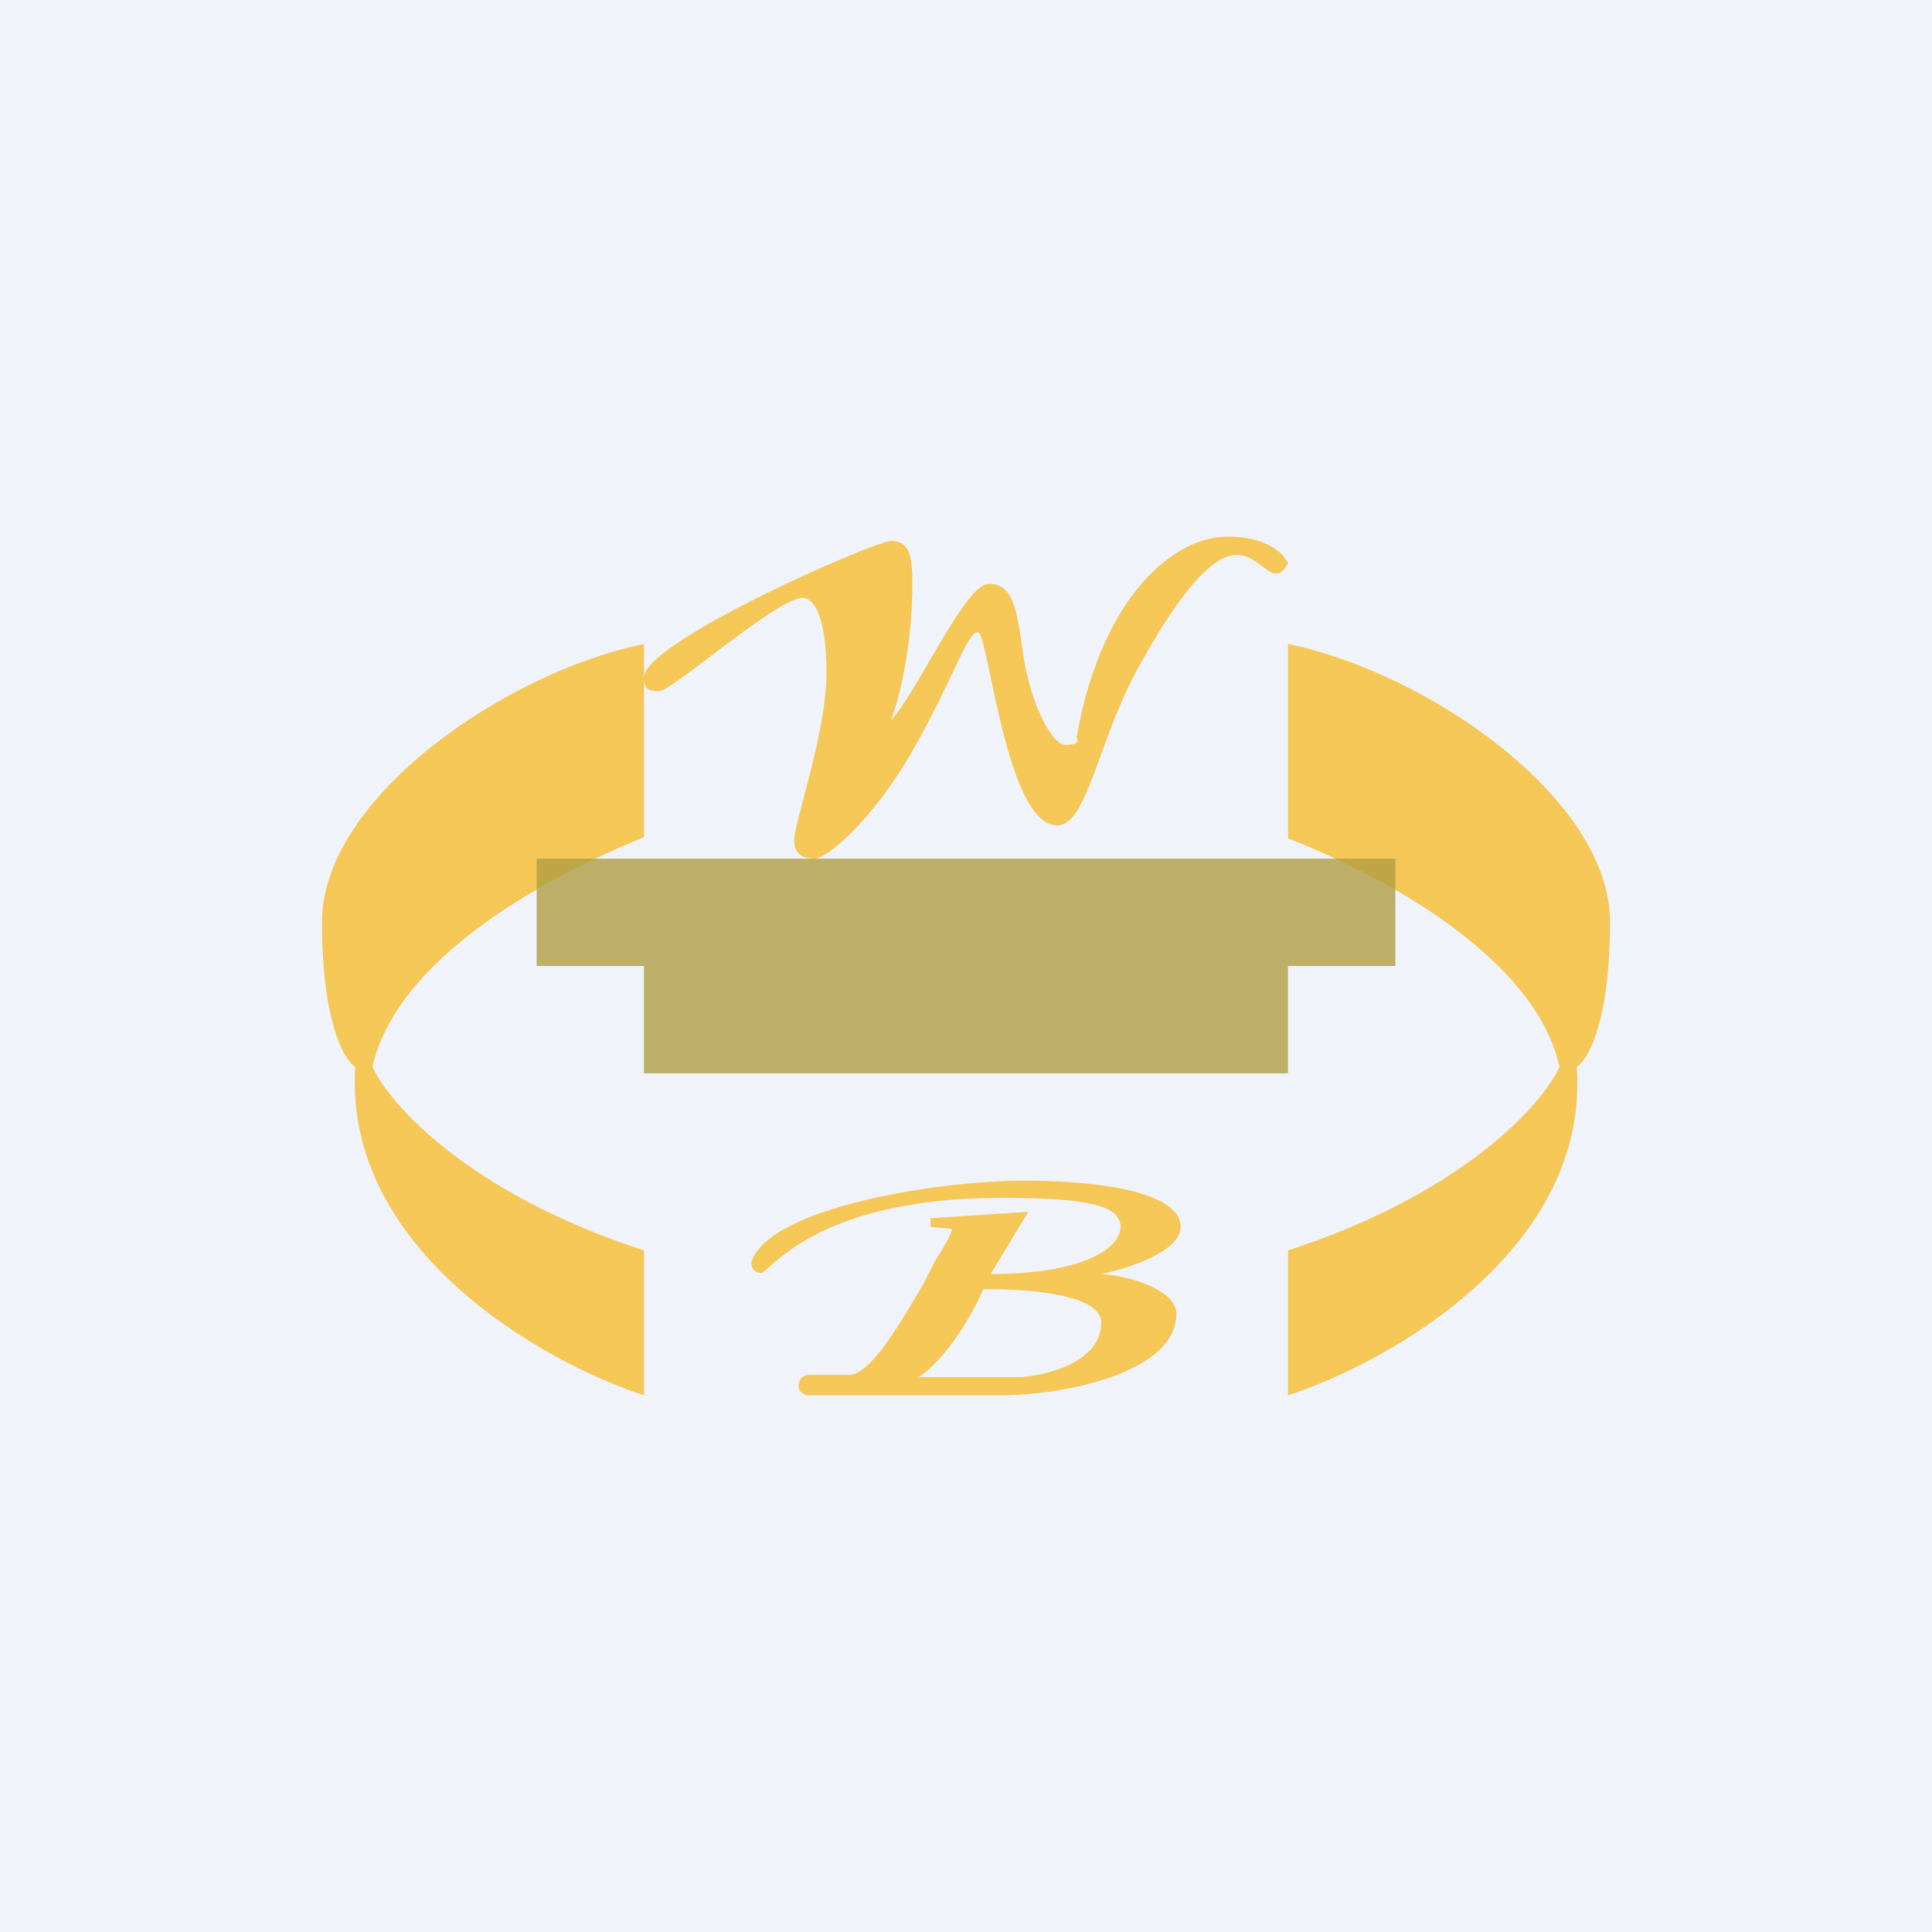 <!-- by TradingView --><svg width="18" height="18" viewBox="0 0 18 18" xmlns="http://www.w3.org/2000/svg"><path fill="#F0F3FA" d="M0 0h18v18H0z"/><path d="M6 7.81V6c-1.28.26-3 1.43-3 2.59 0 .92.2 1.28.31 1.35C3.2 11.64 5.05 12.69 6 13v-1.35c-1.63-.53-2.37-1.36-2.53-1.71C3.72 8.82 5.38 8.05 6 7.8ZM12 7.81V6c1.28.26 3 1.43 3 2.59 0 .92-.2 1.28-.31 1.35.12 1.7-1.74 2.75-2.69 3.06v-1.35c1.63-.53 2.37-1.36 2.53-1.71-.25-1.12-1.91-1.89-2.53-2.13ZM11.44 5c.38 0 .53.17.56.25-.14.25-.24-.08-.48-.08s-.56.4-.92 1.06c-.37.67-.47 1.46-.75 1.46-.48 0-.64-1.8-.74-1.8-.1 0-.22.42-.6 1.09C8.13 7.65 7.7 8 7.59 8c-.13 0-.19-.06-.19-.17 0-.18.3-1 .3-1.56s-.13-.7-.22-.7c-.24 0-1.22.87-1.34.87-.12 0-.14-.04-.14-.13 0-.33 2.15-1.27 2.3-1.27.17 0 .2.13.2.4 0 .6-.13 1.1-.2 1.27.23-.23.69-1.27.91-1.27.22 0 .26.2.32.64s.26.86.4.86c.12 0 .12-.04.1-.07.24-1.35.93-1.87 1.4-1.87Z" fill="#F4C756"/><path fill-rule="evenodd" d="M9.33 13c.55 0 1.63-.2 1.63-.76 0-.21-.4-.35-.7-.37.25-.05.74-.21.74-.44 0-.3-.66-.43-1.46-.43-.8 0-2.38.25-2.54.76 0 .07.04.1.1.1l.06-.05c.18-.16.71-.65 2.17-.65.8 0 1.11.07 1.11.27s-.35.44-1.21.44l.35-.58-.91.06v.08l.2.02c0 .02-.04.12-.16.3l-.1.2c-.19.32-.49.86-.7.86h-.37c-.06 0-.1.04-.1.1 0 .05.04.09.1.09h1.79Zm-.76-.17h.95c.24-.02.74-.14.74-.51 0-.17-.31-.31-1.1-.31-.08.2-.33.64-.6.82Z" fill="#F4C756"/><path fill="#B09D44" fill-opacity=".8" d="M5 8h8v1H5zM6 9h6v1H6z"/></svg>